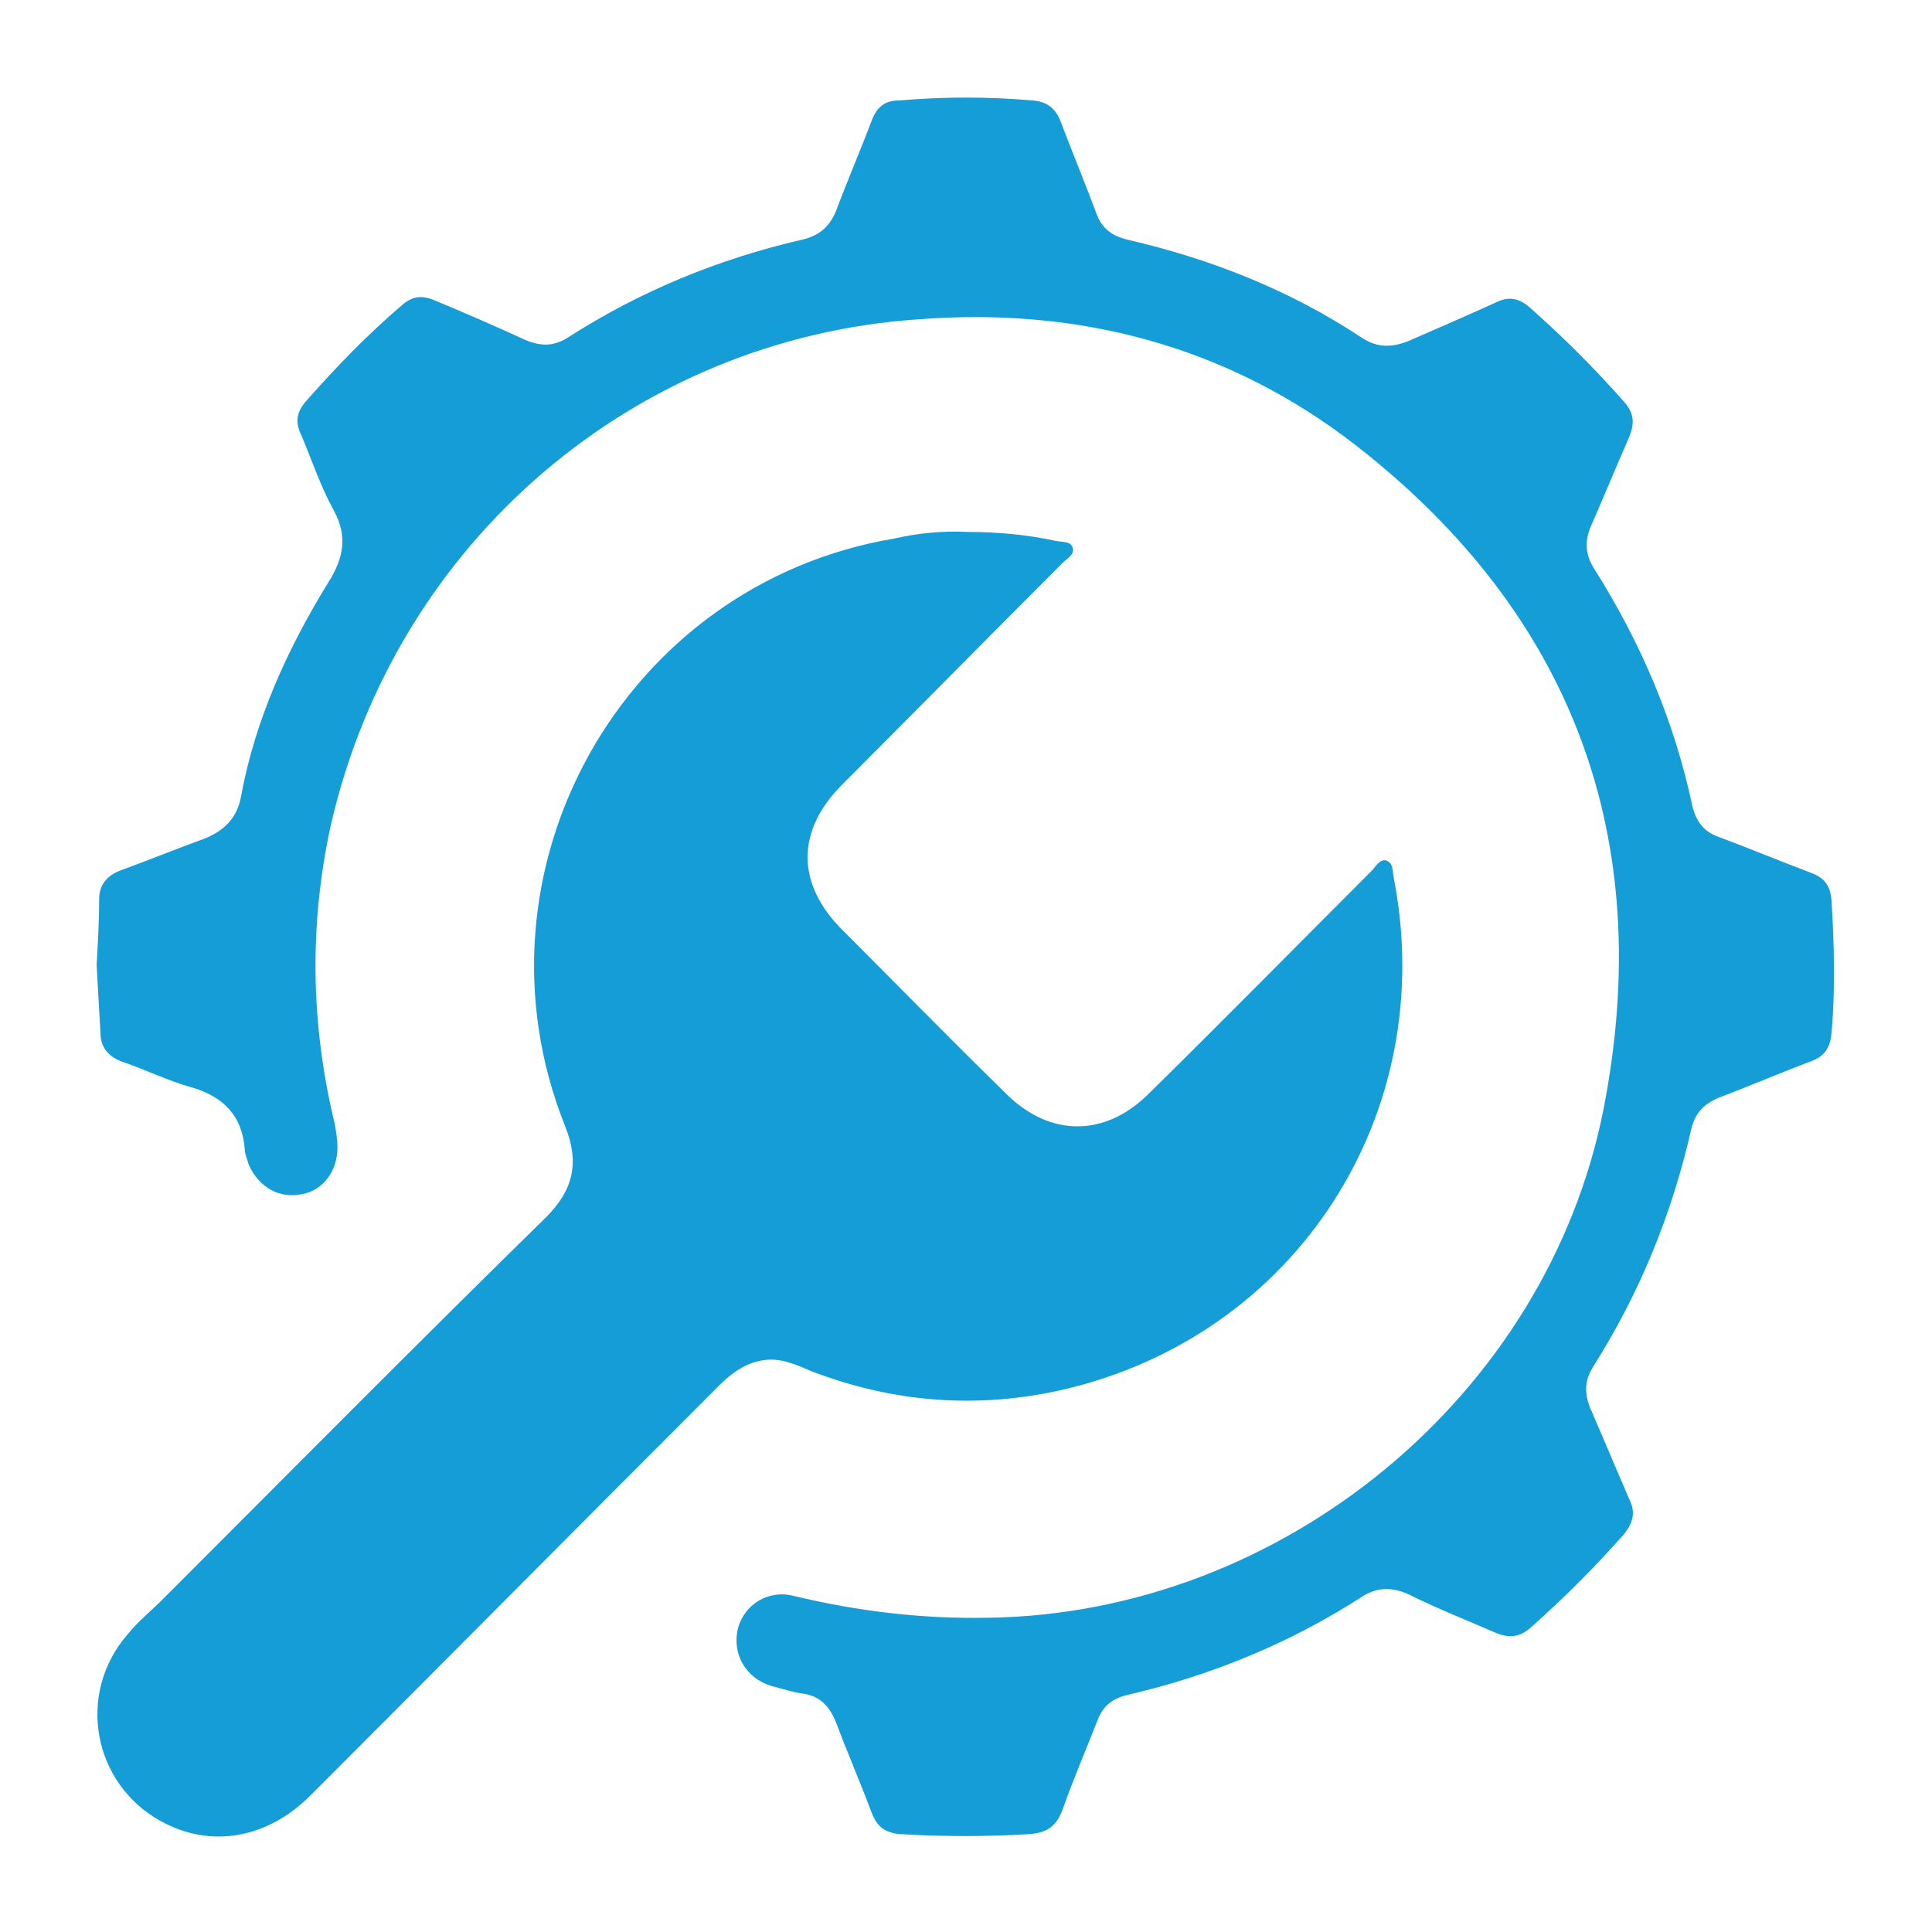 <?xml version="1.0" encoding="utf-8"?>
<!-- Generator: Adobe Illustrator 24.0.1, SVG Export Plug-In . SVG Version: 6.00 Build 0)  -->
<svg version="1.0" id="Layer_1" xmlns="http://www.w3.org/2000/svg" xmlns:xlink="http://www.w3.org/1999/xlink" x="0px" y="0px"
	 viewBox="0 0 150 150" style="enable-background:new 0 0 150 150;" xml:space="preserve">
<style type="text/css">
	.st0{fill:#65459A;}
	.st1{fill:#159DD8;}
	.st2{fill:none;stroke:#159DD8;stroke-width:3;stroke-miterlimit:10;}
	.st3{fill:#FFFFFF;stroke:#159DD8;stroke-width:3;stroke-miterlimit:10;}
	.st4{fill:none;stroke:#159DD8;stroke-width:2;stroke-miterlimit:10;}
</style>
<g>
	<path class="st1" d="M75.1,41.3c2.3,0,4.6,0.2,6.9,0.7c0.5,0.1,1.2,0,1.3,0.6c0.1,0.5-0.5,0.8-0.8,1.1
		c-5.7,5.7-11.4,11.5-17.1,17.2c-3.6,3.6-3.6,7.7,0,11.3c4.2,4.2,8.4,8.5,12.7,12.7c3.4,3.4,7.7,3.4,11.1,0
		c5.8-5.7,11.5-11.5,17.3-17.3c0.3-0.3,0.6-0.9,1.1-0.8c0.6,0.2,0.5,0.8,0.6,1.3c3.6,18.3-7.5,35.6-25.7,39.8
		c-6.6,1.5-13.1,1-19.4-1.4c-1.2-0.5-2.4-1.1-3.8-0.9c-1.4,0.2-2.5,1-3.5,2c-10.6,10.6-21.1,21.2-31.7,31.8c-3.4,3.4-7.8,4.1-11.6,2
		c-5.3-2.9-6.6-9.9-2.6-14.5c0.8-1,1.8-1.8,2.7-2.7c9.9-9.9,19.8-19.9,29.8-29.7c2.1-2.1,2.6-4.2,1.5-7c-8-19.9,4.5-42.2,25.6-45.7
		C71.2,41.4,73.2,41.2,75.1,41.3z"/>
	<path class="st1" d="M7.5,74.9c0.1-1.7,0.2-3.4,0.2-5.1c0-1.1,0.6-1.8,1.6-2.2c2.2-0.8,4.4-1.7,6.6-2.5c1.5-0.6,2.5-1.6,2.8-3.2
		c1.1-6,3.6-11.5,6.8-16.7c1.2-1.9,1.5-3.6,0.4-5.6c-1-1.8-1.7-3.9-2.5-5.8c-0.5-1-0.4-1.8,0.4-2.7c2.3-2.6,4.7-5.1,7.4-7.4
		c0.8-0.7,1.5-0.8,2.5-0.4c2.4,1,4.7,2,7.1,3.1c1.2,0.5,2.2,0.5,3.3-0.2c5.6-3.6,11.7-6.1,18.2-7.6c1.3-0.3,2.1-1,2.6-2.2
		c0.9-2.4,1.9-4.7,2.8-7.1c0.4-1,1-1.5,2.1-1.5c3.5-0.3,6.9-0.3,10.4,0c1.1,0.1,1.7,0.6,2.1,1.5c0.9,2.4,1.9,4.8,2.8,7.2
		c0.4,1.2,1.2,1.8,2.4,2.1c6.5,1.5,12.6,3.9,18.2,7.6c1.2,0.8,2.3,0.8,3.6,0.3c2.3-1,4.6-2,6.8-3c1-0.5,1.8-0.4,2.7,0.4
		c2.6,2.3,5,4.7,7.3,7.3c0.8,0.9,0.8,1.7,0.4,2.7c-1,2.3-2,4.7-3,7c-0.5,1.2-0.4,2.2,0.3,3.3c3.6,5.7,6.2,11.8,7.6,18.4
		c0.3,1.2,0.9,2,2.1,2.4c2.4,0.9,4.8,1.9,7.2,2.8c1,0.4,1.4,1,1.5,2.1c0.2,3.4,0.3,6.9,0,10.3c-0.1,1.1-0.5,1.8-1.6,2.2
		c-2.4,0.9-4.7,1.9-7.1,2.8c-1.2,0.5-1.9,1.2-2.2,2.5c-1.5,6.6-4,12.7-7.6,18.4c-0.7,1.1-0.7,2.1-0.2,3.3c1,2.3,2,4.7,3,7
		c0.5,1,0.3,1.8-0.4,2.7c-2.3,2.6-4.7,5-7.3,7.3c-0.8,0.7-1.6,0.8-2.6,0.4c-2.3-1-4.6-1.9-6.8-3c-1.3-0.6-2.5-0.6-3.7,0.2
		c-5.6,3.6-11.7,6.1-18.2,7.6c-1.2,0.3-1.9,0.9-2.3,2c-0.9,2.3-1.9,4.6-2.7,6.9c-0.5,1.3-1.2,1.8-2.6,1.9c-3.3,0.2-6.7,0.2-10,0
		c-1.2-0.1-1.8-0.6-2.2-1.6c-0.9-2.4-1.9-4.7-2.8-7.1c-0.5-1.2-1.2-2-2.5-2.2c-0.8-0.1-1.7-0.4-2.5-0.6c-2-0.6-3.1-2.5-2.6-4.5
		c0.5-1.8,2.3-3,4.3-2.5c5,1.2,10,1.8,15.1,1.7c22.8-0.3,43.4-17.2,47.8-39.5c4.1-21-2.4-38.4-19.2-51.5
		c-9.9-7.7-21.5-10.8-34.1-9.8C49.4,26.3,30.8,41.9,25.7,64C24,71.7,24.1,79.5,26,87.3c0.1,0.6,0.2,1.2,0.2,1.8
		c0,1.8-1.1,3.3-2.7,3.6c-1.8,0.4-3.4-0.5-4.2-2.3C19.2,90,19,89.6,19,89.2c-0.2-2.6-1.7-4.1-4.2-4.8c-1.8-0.5-3.6-1.4-5.4-2
		c-1-0.4-1.6-1.1-1.6-2.2C7.7,78.4,7.6,76.6,7.5,74.9z"/>
</g>
</svg>
